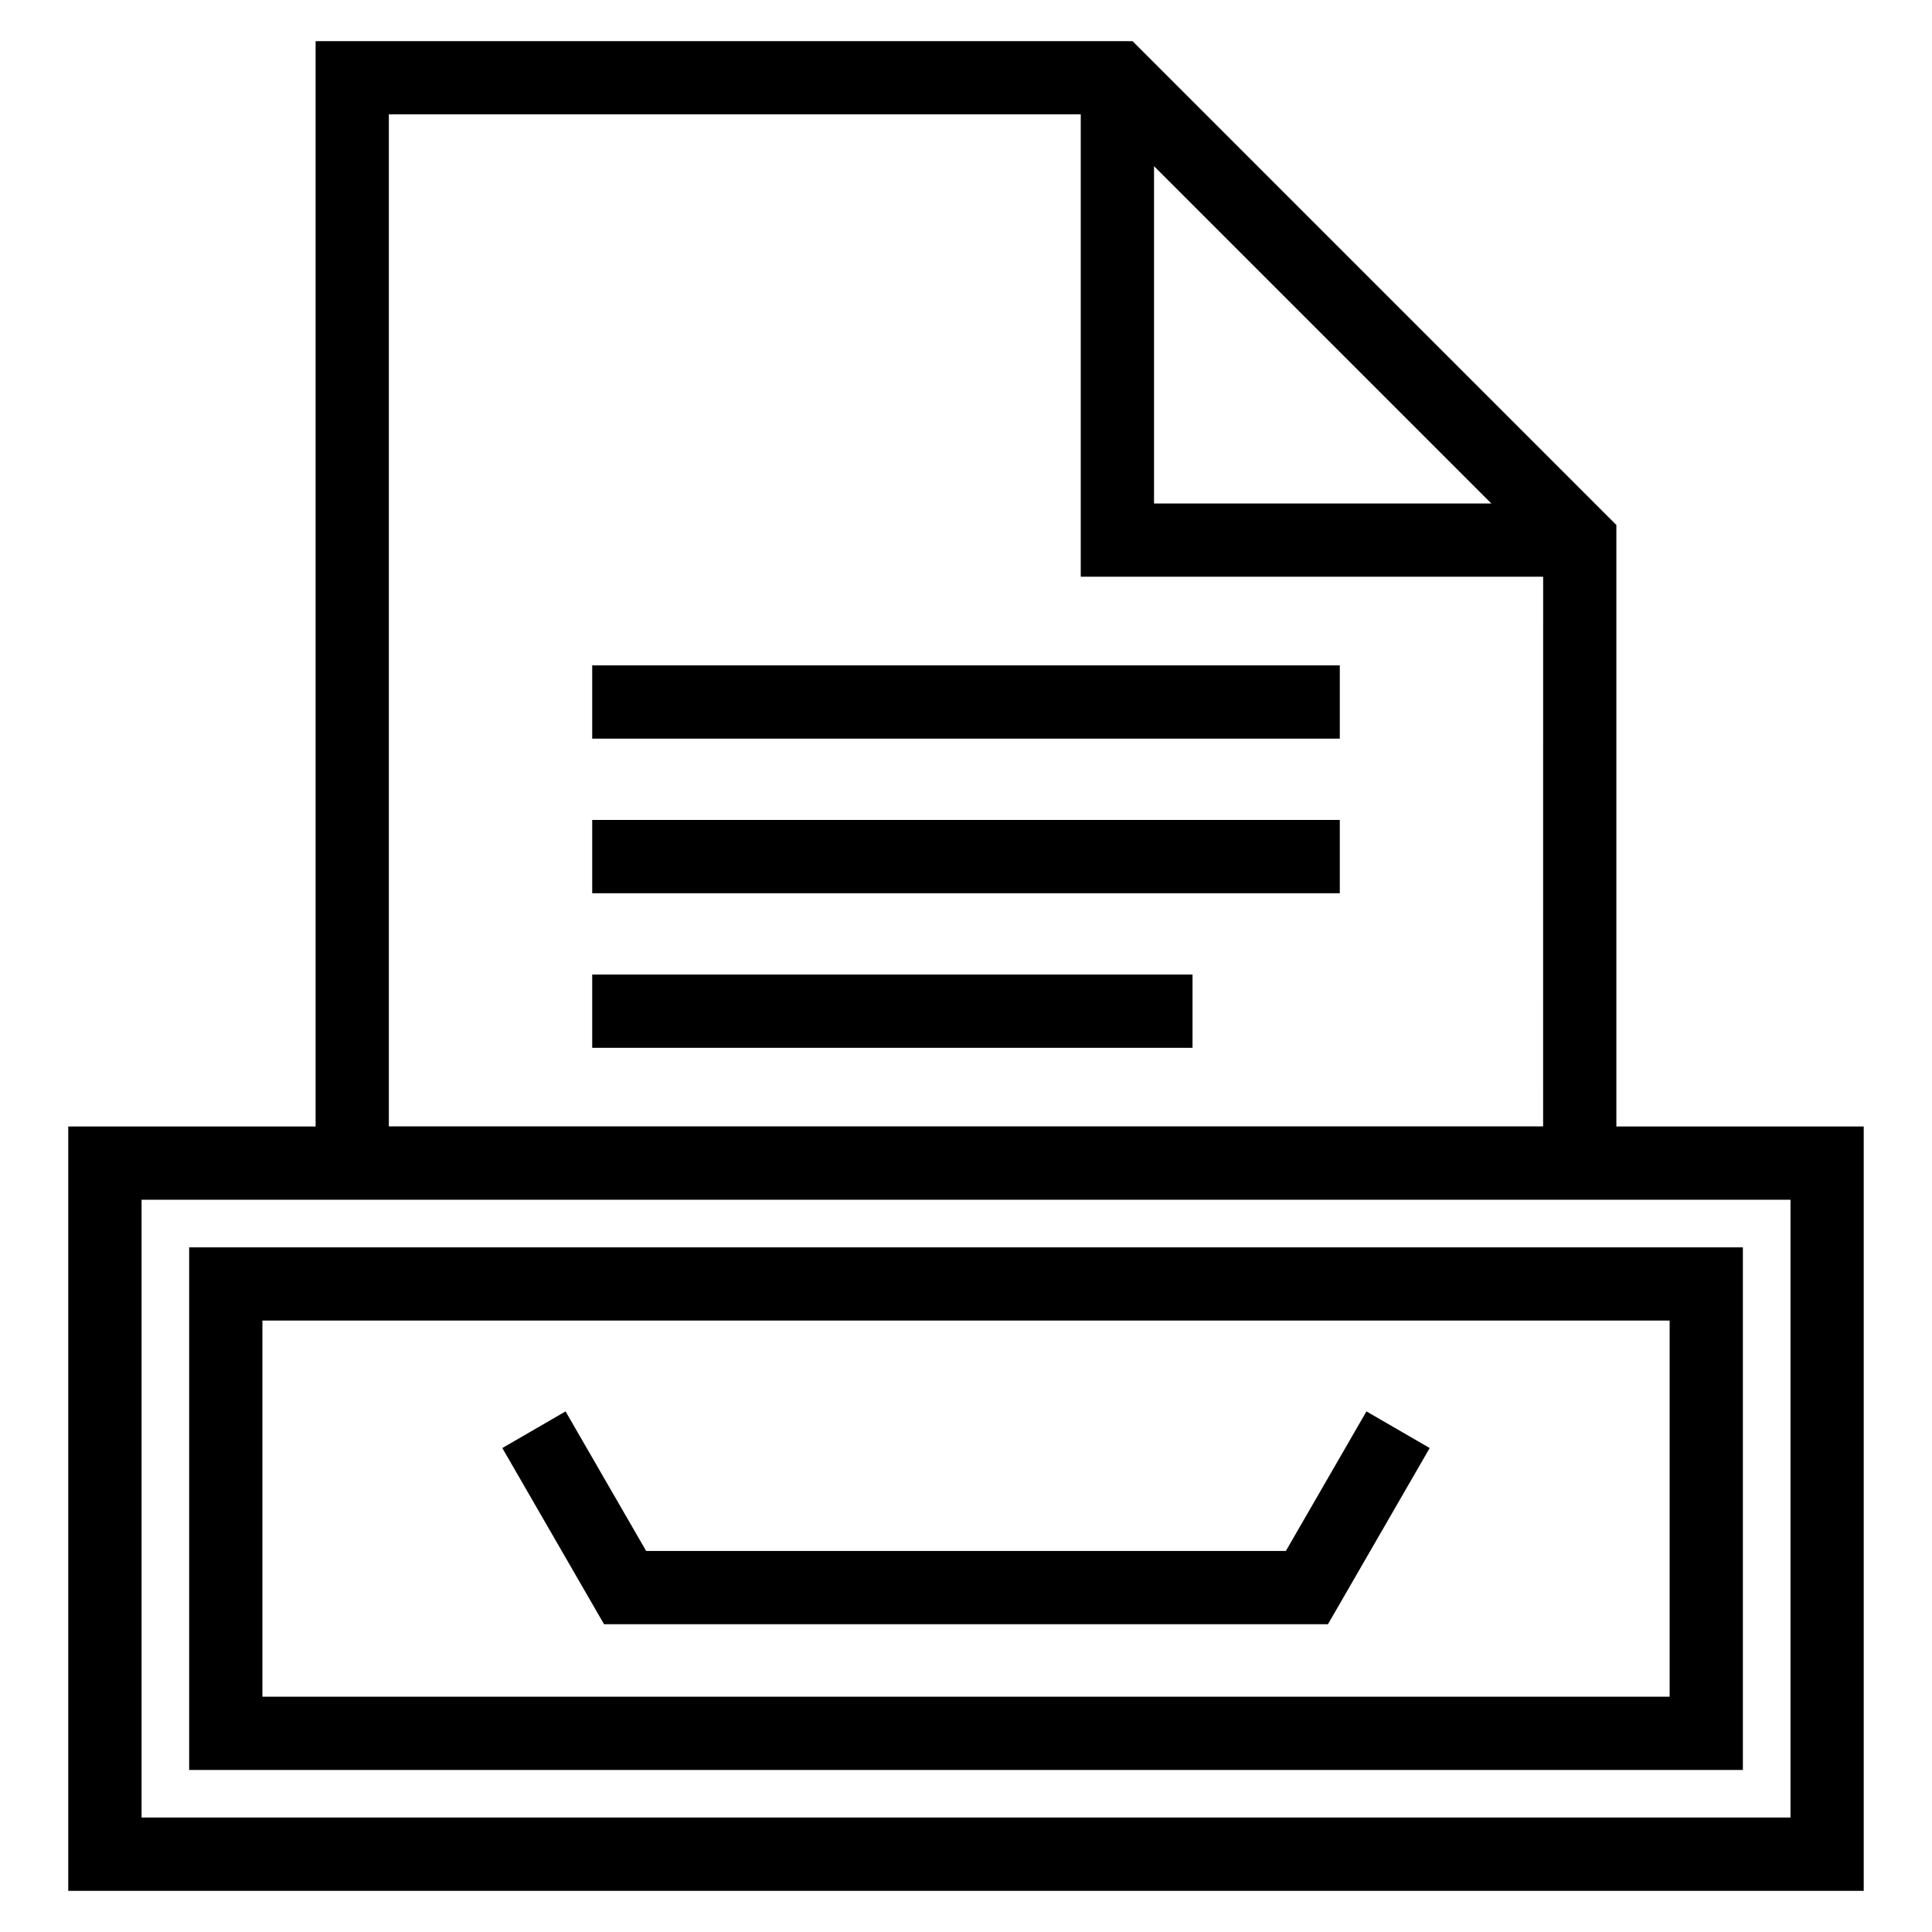 <?xml version="1.0" encoding="UTF-8"?>
<!-- The Best Svg Icon site in the world: iconSvg.co, Visit us! https://iconsvg.co -->
<svg fill="#000000" width="800px" height="800px" version="1.1" viewBox="144 144 512 512" xmlns="http://www.w3.org/2000/svg">
 <path d="m227.64 442.53v-287.62h216.5l2.844 2.844 125.37 125.38c0.02 53.133 0.008 106.27 0 159.4h65.551v202.56h-475.82v-202.56zm73.301-122.2h198.12v19.418h-198.12zm0 40.969h198.12v19.418h-198.12zm0 40.969h159.09v19.41h-159.09zm148.89-214.23v89.395h89.391zm103.12 108.8h-122.54v-122.54h-183.36v268.21h305.89zm-259.07 221.2 21.352 36.977h169.54l21.352-36.977 16.758 9.707-26.957 46.688c-63.949 0-127.9 0.012-191.85 0l-26.957-46.688zm312-43.48v138.5h-411.75v-138.5zm-19.41 19.41h-372.93v99.672h372.93zm32.027-32.027h-436.98v163.73h436.98z"/>
</svg>